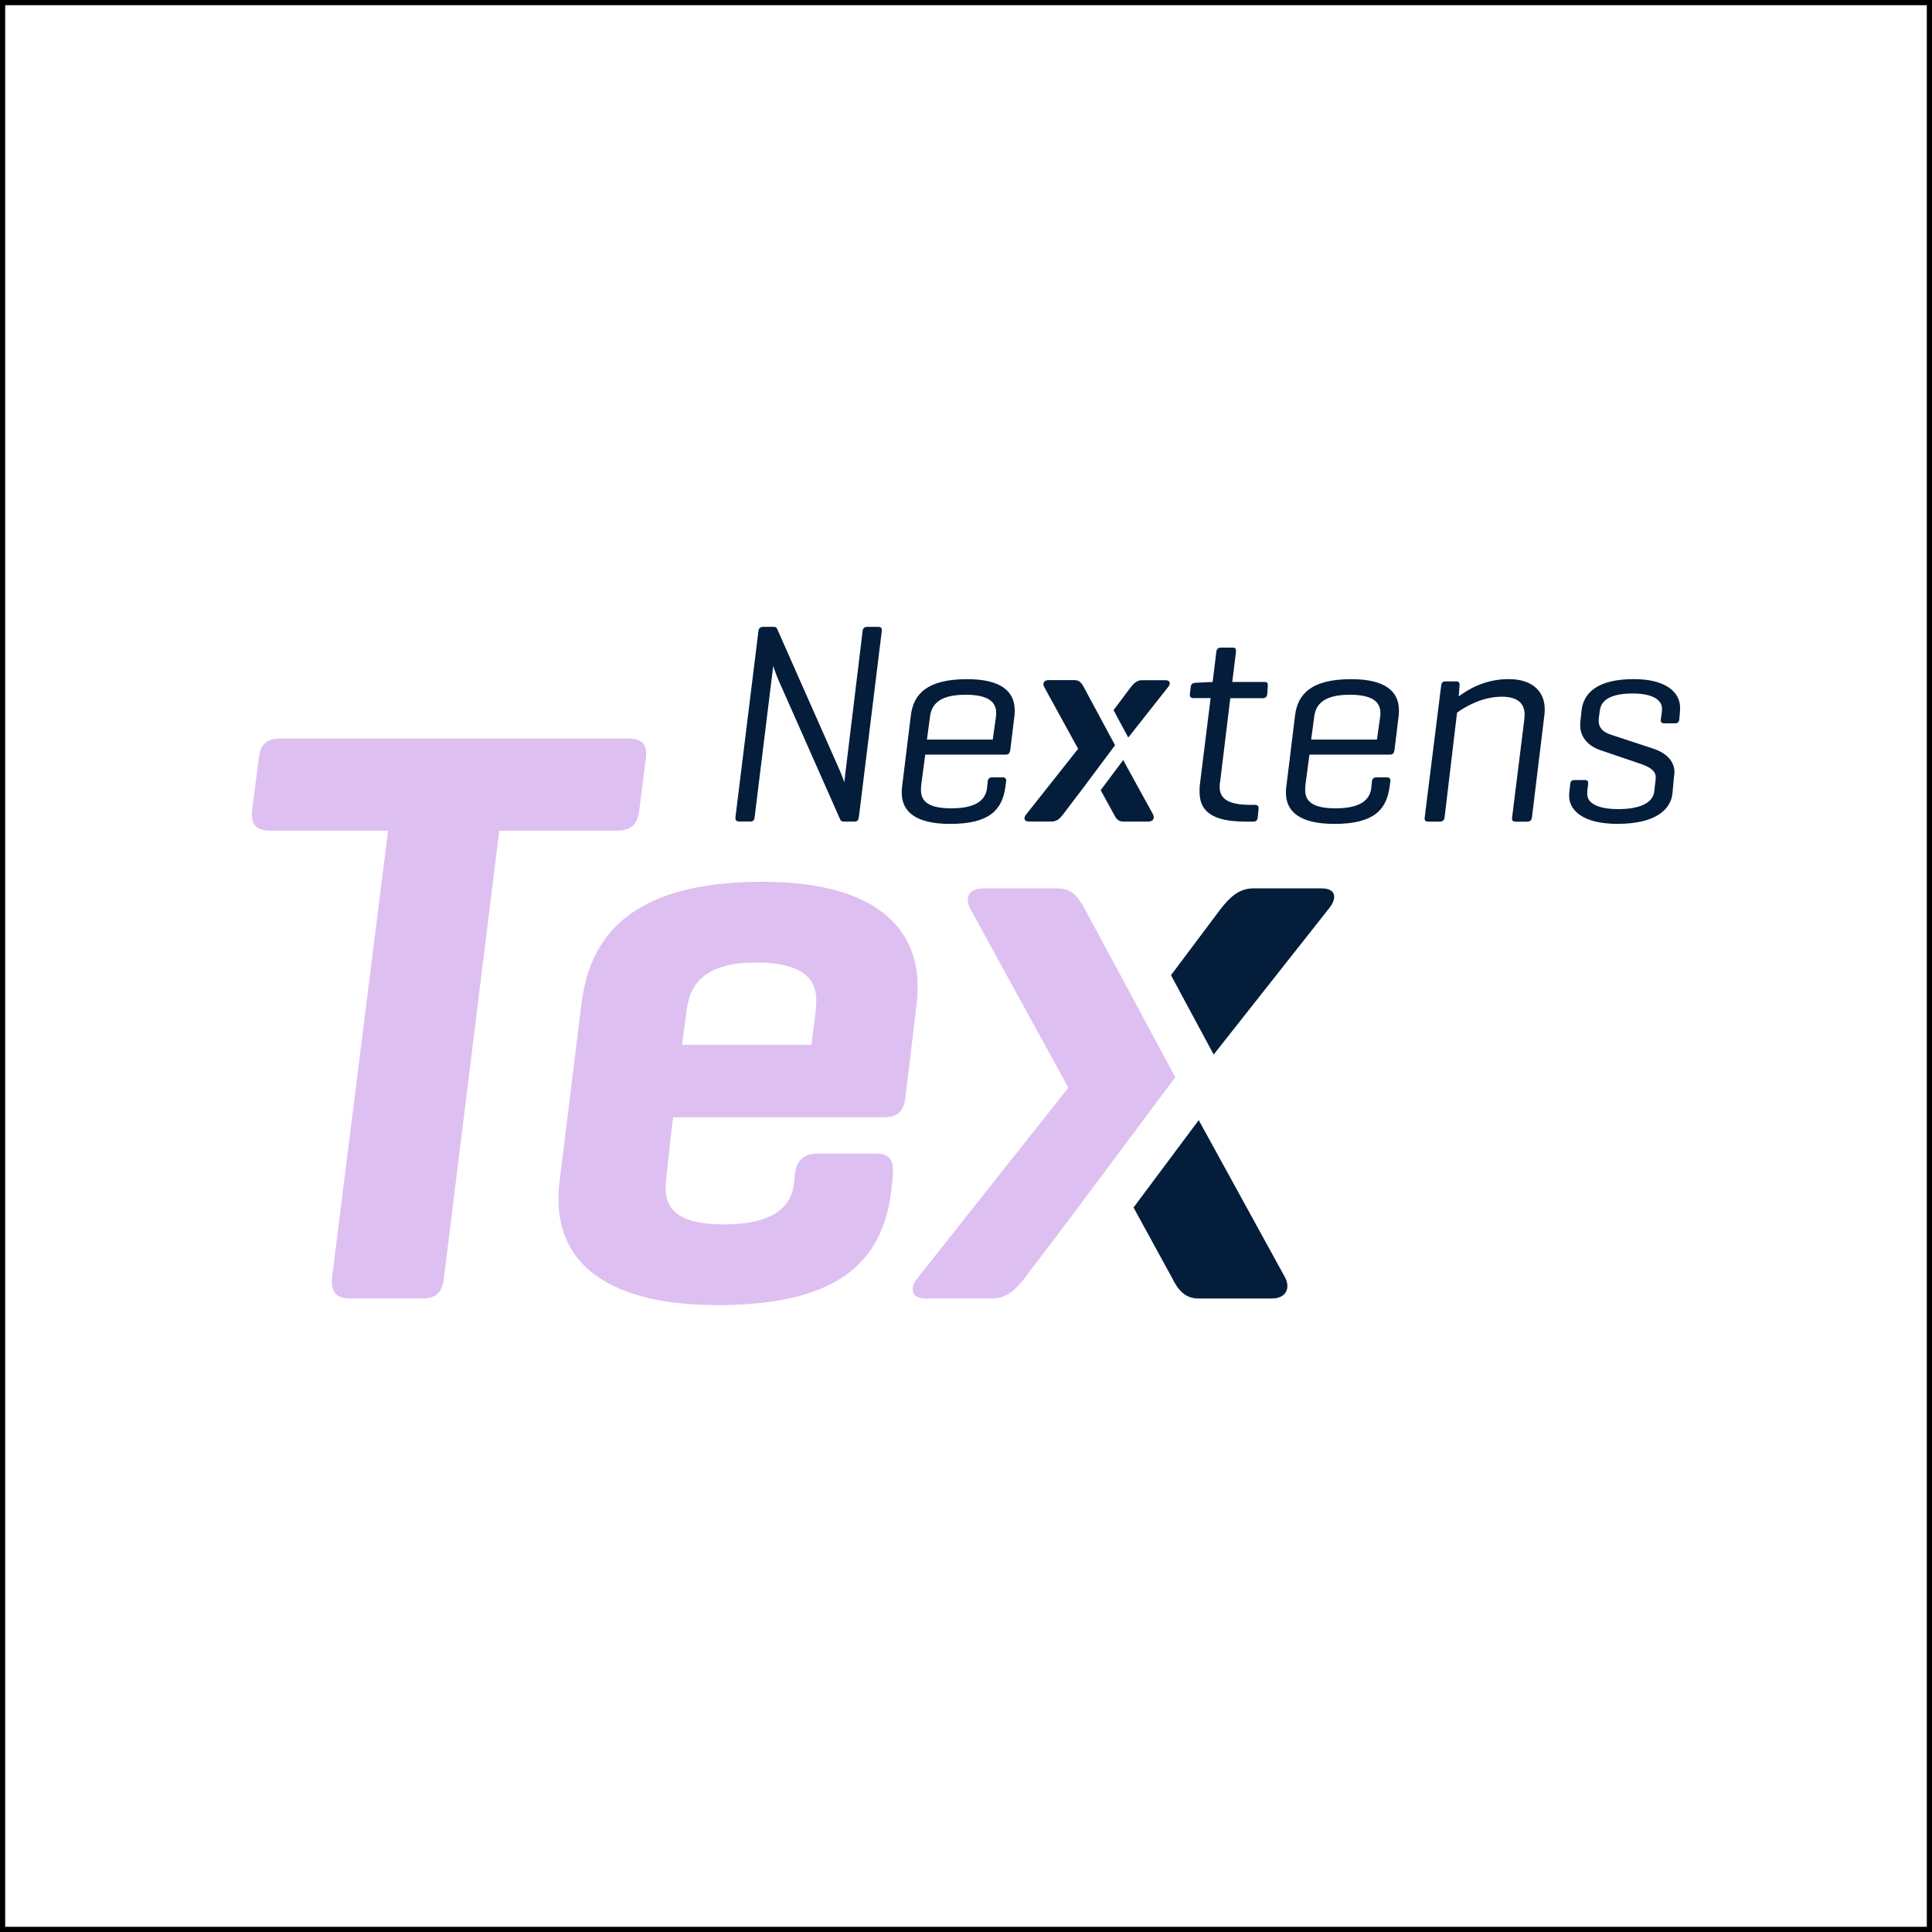 <?xml version="1.0" encoding="UTF-8"?> <svg xmlns="http://www.w3.org/2000/svg" xmlns:xlink="http://www.w3.org/1999/xlink" viewBox="0 0 372 372"><rect x="0" y="0" width="372" height="372" fill="#808080" stroke="none"/><defs><style> .cls-1 { fill: none; } .cls-2 { fill: #041d3b; } .cls-3 { fill: #fff; } .cls-4 { fill: #debff2; } .cls-5 { clip-path: url(#clippath); } </style><clipPath id="clippath"><rect class="cls-1" x="48.5" y="120.71" width="275" height="130.58"></rect></clipPath></defs><g id="kader"><g><rect class="cls-3" x=".5" y=".5" width="371" height="371"></rect><path d="M371,1v370H1V1h370M372,0H0v372h372V0h0Z"></path></g></g><g id="content"><g class="cls-5"><path class="cls-4" d="M54.26,142.19c-2.85,0-4.12.95-4.44,3.81l-1.27,9.99c-.32,2.85.79,3.96,3.65,3.96h22.52l-10.78,85.95c-.32,2.85.79,4.12,3.49,4.12h13.95c2.7,0,3.81-1.27,4.12-4.12l10.63-85.95h22.52c2.85,0,4.12-1.11,4.44-3.96l1.27-9.99c.32-2.85-.79-3.81-3.65-3.81H54.26Z"></path><path class="cls-4" d="M132.28,194.05c.79-5.39,4.44-8.72,13.32-8.72,8.25,0,11.58,2.69,11.58,7.29,0,.47,0,.79-.16,2.54l-.79,6.03h-24.9l.95-7.14ZM176.52,193.09c.16-1.74.16-2.38.16-3.17,0-12.21-9.52-20.14-29.81-20.14-23.79,0-33.14,9.2-34.89,23.31l-4.28,34.73c-.16,1.59-.16,2.06-.16,3.17,0,12.37,9.67,20.3,30.61,20.3,24.26,0,32.35-9.04,33.62-23.47l.16-1.75c.16-2.54-.48-3.96-3.33-3.96h-11.1c-2.7,0-4.12,1.27-4.44,3.96l-.16,1.59c-.47,4.92-4.28,8.09-13.48,8.09-8.09,0-11.26-2.38-11.26-7.14,0-.47.16-2.38.32-3.65l1.11-9.83h40.6c2.54,0,3.8-1.11,4.12-3.65l2.22-18.39Z"></path><path class="cls-4" d="M206.44,234.02l19.86-26.61-17.39-32.33-.03-.06c-1.27-2.22-2.38-3.96-5.23-3.96h-14.27c-3.01,0-3.65,1.9-2.54,3.96l18.87,34.41-29.02,36.63c-1.59,1.9-1.27,3.96,1.43,3.96h13c2.85,0,4.76-2.06,6.19-3.96l9.14-12.04Z"></path><path class="cls-2" d="M230.81,215.68l-12.55,16.82,7.42,13.56c.95,1.9,2.22,3.96,5.07,3.96h14.11c2.85,0,3.65-2.06,2.54-4.12l-16.59-30.22Z"></path><path class="cls-2" d="M254.54,171.05h-13.16c-2.85,0-4.6,1.74-6.34,3.96l-9.57,12.76,8.22,15.28,22.12-28.03c1.74-2.06,1.43-3.96-1.27-3.96"></path><path class="cls-2" d="M216.26,146.35l-4.33,5.8,2.56,4.67c.33.66.76,1.37,1.75,1.37h4.87c.98,0,1.26-.71.88-1.42l-5.72-10.42Z"></path><path class="cls-2" d="M194.49,144.53c-.06.49-.33.77-.82.77h-15.52l-.77,5.8c-.05.49-.05.82-.05,1.04,0,2.13,1.42,3.5,5.85,3.5,4.92,0,6.67-1.7,6.89-4.05l.11-1.15c.06-.55.38-.77.93-.77h1.91c.54,0,.77.27.71.77l-.16,1.15c-.6,4.21-2.9,7.05-10.6,7.05-6.72,0-9.34-2.4-9.34-6.01,0-.38,0-.71.05-1.04l1.69-13.77c.49-4.21,3.17-7.05,10.83-7.05,6.61,0,9.18,2.4,9.18,6.01,0,.33,0,.71-.05,1.04l-.82,6.73h0ZM178.47,142.4h12.68l.6-4.26c.06-.38.06-.66.06-.87,0-2.08-1.47-3.5-5.9-3.5-4.86,0-6.51,1.75-6.83,4.15l-.6,4.48h0Z"></path><path class="cls-2" d="M234.9,150.59c-.06.38-.06.66-.06.93,0,2.08,1.37,3.45,5.85,3.45h.93c.6,0,.77.33.71.82l-.16,1.59c-.06.6-.33.82-.93.82h-1.42c-6.61,0-8.85-2.13-8.85-5.74,0-.38,0-.87.05-1.31l2.08-16.73h-3.28c-.6,0-.76-.27-.71-.82l.16-1.31c.06-.55.33-.77.88-.82l3.28-.16h.06l.71-5.8c.06-.55.33-.82.93-.82h2.19c.6,0,.71.27.66.82l-.71,5.8h6.18c.6,0,.71.27.66.77l-.11,1.59c-.06.55-.38.77-.93.77h-6.18l-1.97,16.18h0Z"></path><path class="cls-2" d="M268.47,144.53c-.06.49-.33.77-.82.77h-15.52l-.77,5.8c-.05.49-.05.82-.05,1.04,0,2.13,1.42,3.5,5.85,3.5,4.92,0,6.67-1.7,6.89-4.05l.11-1.15c.06-.55.38-.77.93-.77h1.91c.54,0,.77.27.71.77l-.16,1.15c-.6,4.21-2.9,7.05-10.6,7.05-6.72,0-9.35-2.4-9.35-6.01,0-.38,0-.71.06-1.04l1.69-13.77c.49-4.21,3.17-7.05,10.83-7.05,6.61,0,9.18,2.4,9.18,6.01,0,.33,0,.71-.05,1.04l-.82,6.73h0ZM252.45,142.4h12.68l.6-4.26c.06-.38.06-.66.06-.87,0-2.08-1.47-3.5-5.9-3.5-4.86,0-6.51,1.75-6.83,4.15l-.6,4.48h0Z"></path><path class="cls-2" d="M280.32,131.19c.55,0,.77.27.71.82l-.16,2.08c1.75-1.31,5.03-3.33,9.62-3.33s6.94,2.4,6.94,5.8c0,.27,0,.71-.06,1.09l-2.4,19.74c-.05.55-.38.82-.93.82h-2.18c-.49,0-.82-.16-.71-.82l2.35-18.86c0-.33.06-.71.06-.93,0-2.08-1.26-3.45-4.37-3.45-3.99,0-7.27,2.08-8.64,3.06l-2.4,20.17c-.06.55-.38.82-.93.82h-2.24c-.44,0-.76-.16-.66-.82l3.17-25.36c.06-.55.27-.82.82-.82h2.02,0Z"></path><path class="cls-2" d="M319.95,137.42c.06-.44.06-.71.06-.99,0-1.59-1.69-2.9-5.63-2.9s-6.07,1.09-6.34,3.28l-.16,1.2c-.06.44-.06.66-.06.77,0,1.2.66,2.13,2.35,2.68l8.14,2.68c2.68.87,4.1,2.57,4.1,4.48,0,.44-.06.82-.11,1.15l-.27,2.95c-.32,3.28-3.44,5.91-10.61,5.91-6.51,0-9.29-2.52-9.29-5.41,0-.22,0-.49.05-.88l.16-1.37c.06-.55.27-.77.82-.77h2.08c.38,0,.6.16.55.77l-.11.88c-.06.32-.06.87-.06,1.04,0,1.81,2.13,2.9,5.96,2.9,4.21,0,6.67-1.2,6.94-3.39l.22-1.91c.06-.38.06-.55.06-.87,0-1.2-1.2-1.97-2.84-2.52l-7.87-2.68c-2.24-.77-3.83-2.46-3.83-4.76,0-.16,0-.38.05-.87l.22-2.02c.38-3.28,2.95-6.01,10.06-6.01,6.29,0,8.91,2.62,8.91,5.52,0,.32,0,.38-.05.98l-.11,1.31c-.06.49-.33.71-.88.71h-2.02c-.44,0-.71-.22-.66-.71l.16-1.15Z"></path><path class="cls-2" d="M165.36,157.36c-.06.55-.27.83-.83.83h-1.98c-.44,0-.66-.11-.77-.39l-11.47-25.91c-.5-1.05-1.1-2.65-1.43-3.64l-3.58,29.1c-.05.55-.27.83-.83.83h-2.09c-.61,0-.83-.27-.77-.83l4.42-35.82c.06-.55.33-.83.93-.83h1.93c.39,0,.61.06.72.33l11.63,26.29c.39.83,1.21,2.81,1.32,3.31l3.53-29.1c.05-.55.33-.83.88-.83h2.15c.55,0,.72.27.66.83l-4.41,35.83Z"></path><path class="cls-2" d="M207.85,152.67l6.85-9.18-6-11.15v-.02c-.45-.77-.83-1.37-1.82-1.37h-4.92c-1.04,0-1.26.66-.88,1.37l6.51,11.86-10,12.63c-.55.66-.44,1.37.49,1.37h4.48c.98,0,1.64-.71,2.13-1.37l3.15-4.15Z"></path><path class="cls-2" d="M224.44,130.97h-4.54c-.98,0-1.59.6-2.19,1.37l-3.3,4.4,2.83,5.27,7.63-9.66c.6-.71.49-1.37-.44-1.37"></path></g></g></svg> 